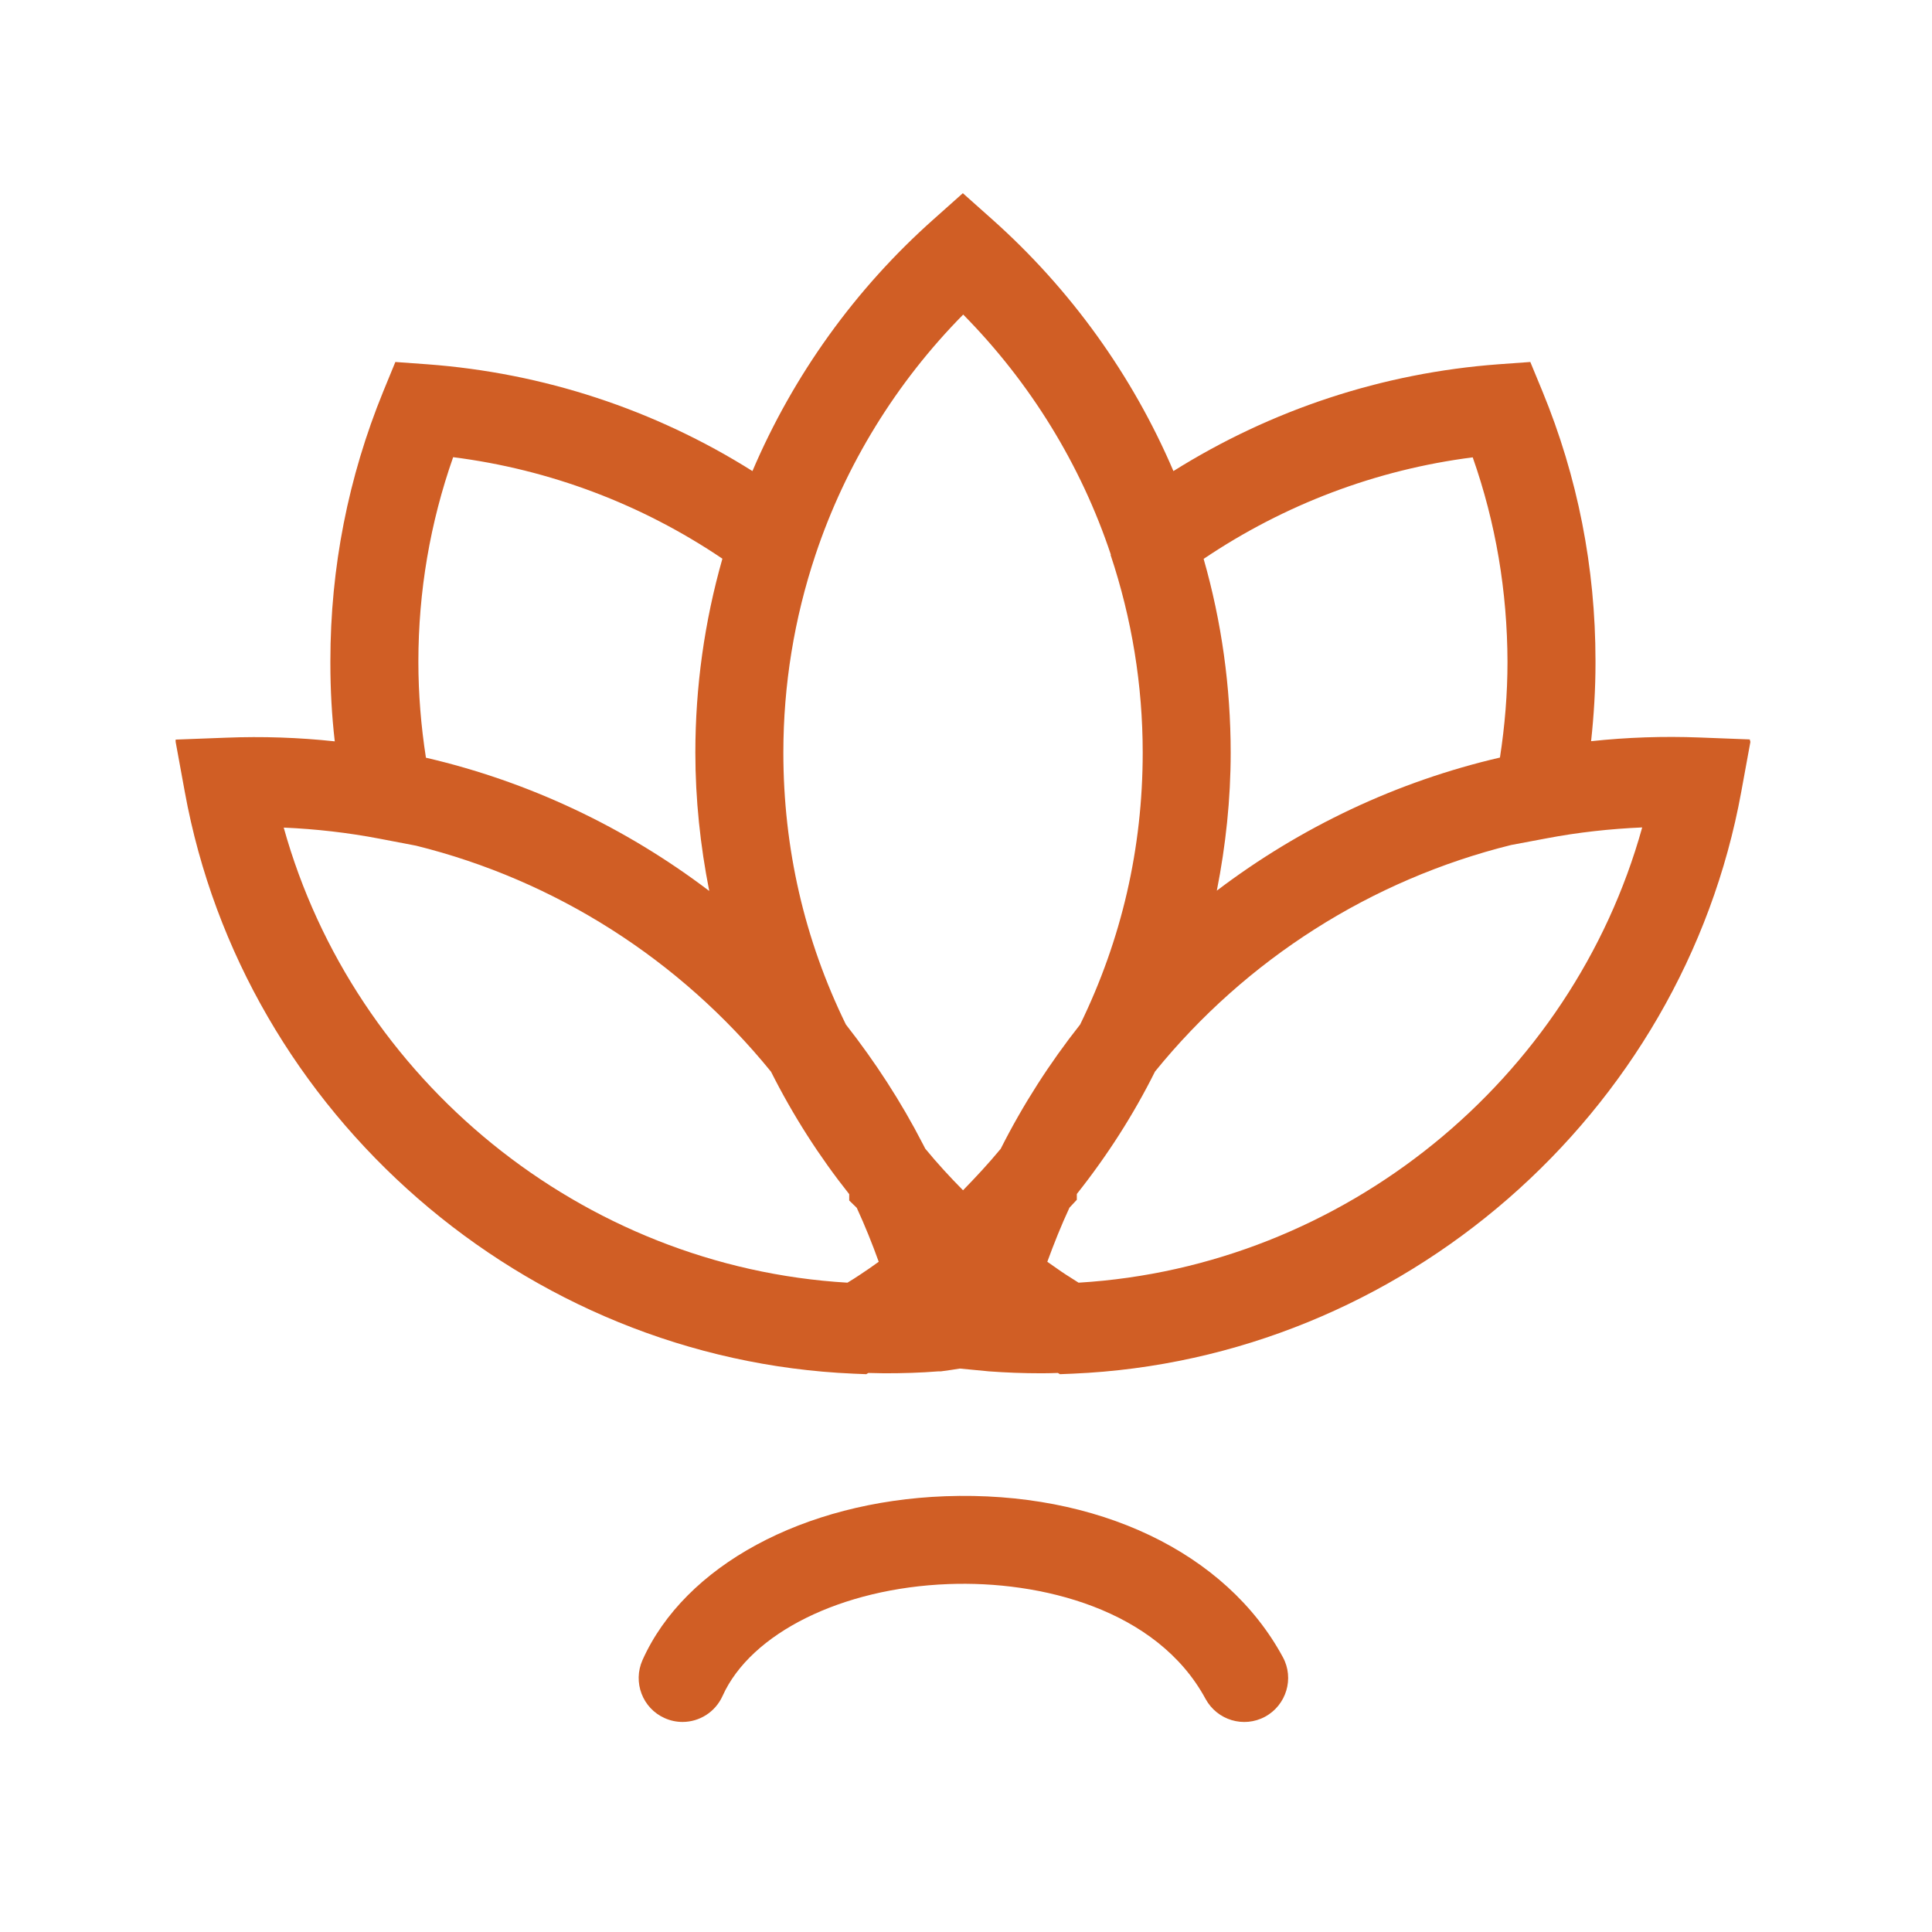 <svg width="80" height="80" viewBox="0 0 80 80" fill="none" xmlns="http://www.w3.org/2000/svg">
<path d="M72.458 30.669V30.618L70.371 30.538C68.873 30.48 67.375 30.531 65.884 30.691C66 29.614 66.066 28.531 66.066 27.462C66.066 27.447 66.066 27.425 66.066 27.411C66.066 27.396 66.066 27.382 66.066 27.367C66.066 23.491 65.324 19.738 63.869 16.204L63.367 14.989L62.051 15.084C57.251 15.44 52.648 16.96 48.589 19.506C46.895 15.542 44.328 11.971 41.077 9.076L39.869 8L38.662 9.076C35.411 11.964 32.851 15.534 31.157 19.506C27.113 16.96 22.502 15.44 17.688 15.084L16.371 14.989L15.869 16.211C14.422 19.753 13.68 23.506 13.68 27.375C13.68 27.389 13.68 27.404 13.68 27.418C13.68 27.433 13.68 27.454 13.68 27.469C13.68 28.546 13.738 29.629 13.862 30.698C12.378 30.538 10.873 30.487 9.367 30.546L7.273 30.625V30.676V30.72L7.651 32.785C10.088 46.16 21.731 56.291 35.331 56.88L35.869 56.902L35.957 56.851C36.175 56.851 36.393 56.865 36.618 56.865C37.397 56.865 38.109 56.844 38.851 56.785H38.96C39.098 56.764 39.237 56.749 39.375 56.727L39.746 56.669L40.953 56.785C41.651 56.836 42.364 56.865 43.142 56.865C43.367 56.865 43.578 56.858 43.804 56.851L43.891 56.902L44.429 56.88C58.029 56.298 69.666 46.16 72.102 32.785L72.48 30.72H72.473L72.48 30.676H72.473L72.458 30.669ZM45.986 22.974C46.866 25.614 47.317 28.364 47.317 31.164C47.317 35.12 46.444 38.902 44.727 42.422C43.469 44.014 42.357 45.745 41.44 47.564C41.433 47.578 41.426 47.586 41.411 47.6C40.924 48.189 40.407 48.742 39.877 49.287C39.338 48.742 38.815 48.175 38.313 47.564L38.211 47.367C37.317 45.629 36.24 43.971 35.026 42.422C33.309 38.909 32.437 35.127 32.437 31.164C32.437 28.364 32.888 25.607 33.767 22.974C35.011 19.244 37.113 15.833 39.884 13.025C42.655 15.833 44.757 19.236 46 22.974H45.986ZM44.662 53.113C44.487 53.004 44.306 52.887 44.124 52.771C43.877 52.611 43.622 52.422 43.367 52.247C43.644 51.491 43.942 50.742 44.284 50.007L44.589 49.68V49.44C45.847 47.855 46.938 46.153 47.826 44.371C51.608 39.709 56.793 36.422 62.575 34.989L64.044 34.713C65.346 34.465 66.669 34.32 68 34.262C65.091 44.727 55.651 52.451 44.662 53.113ZM62.117 31.367C57.847 32.356 53.855 34.247 50.386 36.88C50.757 35.004 50.96 33.091 50.96 31.171C50.96 28.436 50.582 25.738 49.84 23.142C53.186 20.887 56.989 19.447 60.982 18.938C61.935 21.644 62.415 24.487 62.422 27.411C62.422 28.727 62.313 30.051 62.109 31.375L62.117 31.367ZM29.36 36.887C25.891 34.255 21.898 32.364 17.637 31.375C17.433 30.066 17.324 28.735 17.324 27.404C17.324 24.487 17.811 21.644 18.764 18.931C22.771 19.44 26.575 20.88 29.913 23.134C29.171 25.738 28.793 28.436 28.793 31.171C28.793 33.091 28.997 35.011 29.367 36.887H29.36ZM11.746 34.269C13.091 34.327 14.415 34.48 15.709 34.727L17.229 35.018C22.982 36.444 28.146 39.724 31.927 44.378C32.837 46.189 33.928 47.891 35.164 49.447V49.709L35.477 50.014C35.818 50.756 36.117 51.498 36.386 52.247C36.131 52.429 35.877 52.611 35.608 52.785C35.44 52.902 35.266 53.004 35.091 53.113C24.109 52.465 14.662 44.734 11.746 34.262V34.269ZM28.262 71.302C28.015 71.302 27.76 71.251 27.52 71.142C26.604 70.734 26.197 69.658 26.604 68.742C28.349 64.836 33.273 62.175 39.135 61.956C45.433 61.724 50.771 64.276 53.12 68.618C53.6 69.498 53.266 70.604 52.386 71.084C51.498 71.564 50.4 71.229 49.92 70.349C47.906 66.626 43.077 65.447 39.273 65.593C34.851 65.76 31.091 67.622 29.92 70.225C29.615 70.902 28.953 71.302 28.262 71.302Z" fill="#D05E25"/>
</svg>
